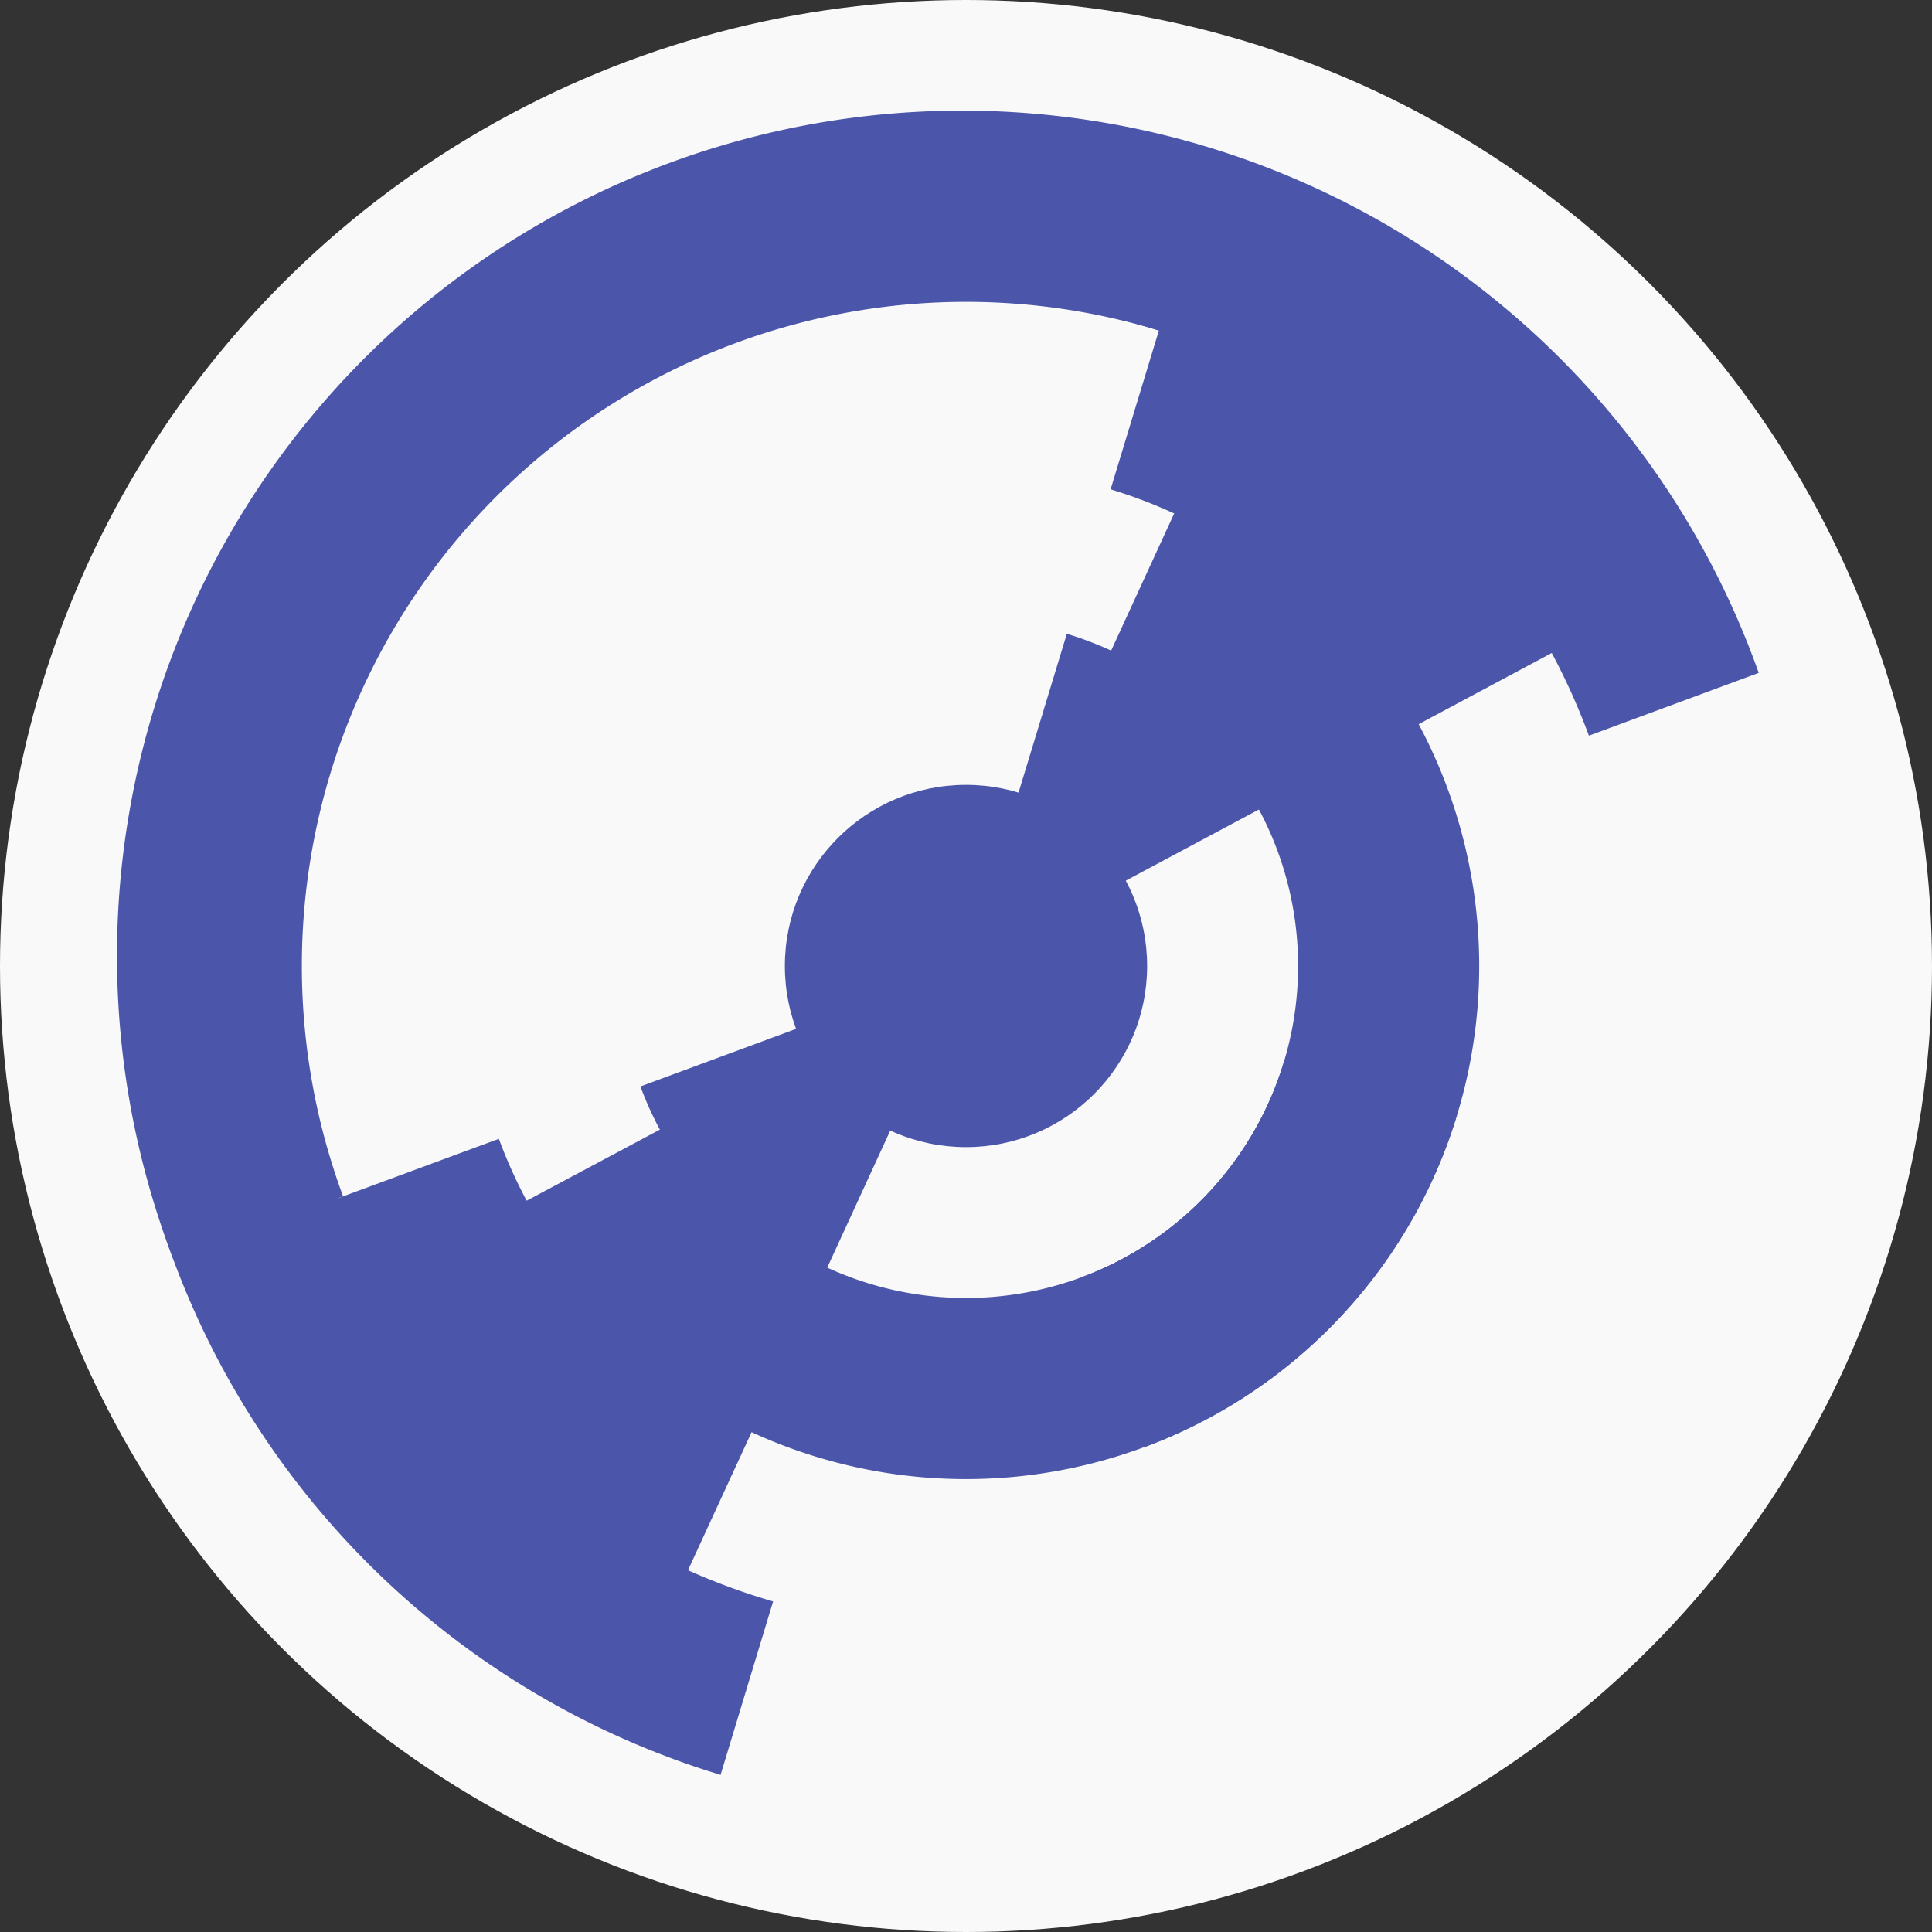 <?xml version="1.0" encoding="utf-8" ?>
<svg width="128" height="128" viewbox="0 0 128 128" xmlns="http://www.w3.org/2000/svg">
<rect width="100%" height="100%" fill="#333333" stroke="none"/>
<circle cx="64" cy="64" fill="#f9f9f9" r="64"/>
<path d="M 54.39 84.89 A 23 23 0 0 1 42.43 71.98 L 53.68 67.82 A 11 11 0 0 0 59.4 73.99 Z" fill="#4b56ab"/>
<path d="M 70.68 41.99 A 23 23 0 0 1 84.29 53.16 L 73.7 58.82 A 11 11 0 0 0 67.19 53.47 Z" fill="#4b56ab"/>
<path d="M 78.21 33.11 A 34 34 0 0 1 75.79 95.89 L 71.63 84.63 A 22 22 0 0 0 73.2 44.01 Z" fill="#4b56ab"/>
<path d="M 96.53 73.87 A 34 34 0 0 1 34.01 80.02 L 44.6 74.37 A 22 22 0 0 0 85.05 70.39 Z" fill="#4b56ab"/>
<path d="M 45.19 104.88 A 45 45 0 0 1 21.79 79.61 L 33.05 75.45 A 33 33 0 0 0 50.21 93.98 Z" fill="#4b56ab"/>
<path d="M 77.07 20.94 A 45 45 0 0 1 103.69 42.79 L 93.11 48.45 A 33 33 0 0 0 73.58 32.42 Z" fill="#4b56ab"/>
<path d="M 11.48 83.42 A 56 56 0 1 1 116.52 44.58 L 105.27 48.74 A 44 44 0 1 0 22.73 79.26 Z" fill="#4b56ab"/>
<path d="M 47.74 117.59 A 56 56 0 1 1 80.26 10.41 L 76.78 21.9 A 44 44 0 1 0 51.22 106.1 Z" fill="#4b56ab"/>
<circle cx="64" cy="64" fill="#4b56ab" r="12"/>
</svg>